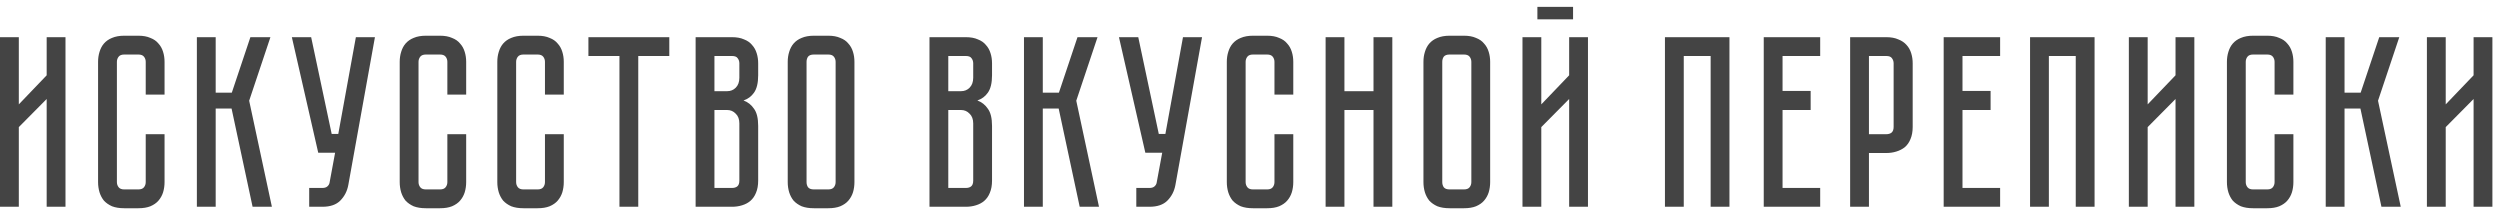 <?xml version="1.0" encoding="UTF-8"?> <svg xmlns="http://www.w3.org/2000/svg" width="266" height="23" viewBox="0 0 266 23" fill="none"> <path d="M4.966 22V10.534L2.002 13.524V22H0V3.956H2.002V11.106L4.966 8.012V3.956H6.968V22H4.966ZM15.505 14.278H17.508V19.374C17.508 19.755 17.456 20.119 17.352 20.466C17.247 20.795 17.083 21.09 16.858 21.35C16.649 21.593 16.363 21.792 15.999 21.948C15.653 22.087 15.228 22.156 14.726 22.156H13.217C12.715 22.156 12.281 22.087 11.918 21.948C11.571 21.792 11.285 21.593 11.059 21.35C10.851 21.09 10.695 20.795 10.591 20.466C10.488 20.119 10.435 19.755 10.435 19.374V6.582C10.435 6.201 10.488 5.845 10.591 5.516C10.695 5.169 10.851 4.875 11.059 4.632C11.285 4.372 11.571 4.173 11.918 4.034C12.281 3.878 12.715 3.8 13.217 3.8H14.726C15.228 3.8 15.653 3.878 15.999 4.034C16.363 4.173 16.649 4.372 16.858 4.632C17.083 4.875 17.247 5.169 17.352 5.516C17.456 5.845 17.508 6.201 17.508 6.582V10.066H15.505V6.582C15.505 6.374 15.445 6.192 15.323 6.036C15.202 5.88 15.003 5.802 14.726 5.802H13.217C12.94 5.802 12.741 5.88 12.62 6.036C12.498 6.192 12.438 6.374 12.438 6.582V19.374C12.438 19.582 12.498 19.764 12.62 19.92C12.741 20.076 12.94 20.154 13.217 20.154H14.726C15.003 20.154 15.202 20.076 15.323 19.92C15.445 19.764 15.505 19.582 15.505 19.374V14.278ZM20.947 3.956H22.949V9.858H24.665L26.641 3.956H28.773L26.511 10.716L28.929 22H26.875L24.639 11.548H22.949V22H20.947V3.956ZM37.059 19.686C36.937 20.345 36.651 20.899 36.201 21.35C35.767 21.783 35.135 22 34.303 22H32.899V19.998H34.303C34.528 19.998 34.701 19.946 34.823 19.842C34.944 19.738 35.022 19.617 35.057 19.478L35.655 16.254H33.861L31.053 3.956H33.107L35.291 14.252H35.993L37.865 3.956H39.893L37.059 19.686ZM47.599 14.278H49.601V19.374C49.601 19.755 49.549 20.119 49.445 20.466C49.341 20.795 49.177 21.09 48.951 21.35C48.743 21.593 48.457 21.792 48.093 21.948C47.747 22.087 47.322 22.156 46.819 22.156H45.311C44.809 22.156 44.375 22.087 44.011 21.948C43.665 21.792 43.379 21.593 43.153 21.35C42.945 21.09 42.789 20.795 42.685 20.466C42.581 20.119 42.529 19.755 42.529 19.374V6.582C42.529 6.201 42.581 5.845 42.685 5.516C42.789 5.169 42.945 4.875 43.153 4.632C43.379 4.372 43.665 4.173 44.011 4.034C44.375 3.878 44.809 3.8 45.311 3.8H46.819C47.322 3.8 47.747 3.878 48.093 4.034C48.457 4.173 48.743 4.372 48.951 4.632C49.177 4.875 49.341 5.169 49.445 5.516C49.549 5.845 49.601 6.201 49.601 6.582V10.066H47.599V6.582C47.599 6.374 47.539 6.192 47.417 6.036C47.296 5.88 47.097 5.802 46.819 5.802H45.311C45.034 5.802 44.835 5.88 44.713 6.036C44.592 6.192 44.531 6.374 44.531 6.582V19.374C44.531 19.582 44.592 19.764 44.713 19.92C44.835 20.076 45.034 20.154 45.311 20.154H46.819C47.097 20.154 47.296 20.076 47.417 19.92C47.539 19.764 47.599 19.582 47.599 19.374V14.278ZM57.984 14.278H59.986V19.374C59.986 19.755 59.934 20.119 59.83 20.466C59.726 20.795 59.561 21.09 59.336 21.35C59.128 21.593 58.842 21.792 58.478 21.948C58.131 22.087 57.707 22.156 57.204 22.156H55.696C55.193 22.156 54.76 22.087 54.396 21.948C54.049 21.792 53.763 21.593 53.538 21.35C53.33 21.09 53.174 20.795 53.07 20.466C52.966 20.119 52.914 19.755 52.914 19.374V6.582C52.914 6.201 52.966 5.845 53.07 5.516C53.174 5.169 53.33 4.875 53.538 4.632C53.763 4.372 54.049 4.173 54.396 4.034C54.76 3.878 55.193 3.8 55.696 3.8H57.204C57.707 3.8 58.131 3.878 58.478 4.034C58.842 4.173 59.128 4.372 59.336 4.632C59.561 4.875 59.726 5.169 59.83 5.516C59.934 5.845 59.986 6.201 59.986 6.582V10.066H57.984V6.582C57.984 6.374 57.923 6.192 57.802 6.036C57.681 5.88 57.481 5.802 57.204 5.802H55.696C55.419 5.802 55.219 5.88 55.098 6.036C54.977 6.192 54.916 6.374 54.916 6.582V19.374C54.916 19.582 54.977 19.764 55.098 19.92C55.219 20.076 55.419 20.154 55.696 20.154H57.204C57.481 20.154 57.681 20.076 57.802 19.92C57.923 19.764 57.984 19.582 57.984 19.374V14.278ZM71.213 3.956V5.958H67.911V22H65.909V5.958H62.607V3.956H71.213ZM77.888 3.956C78.39 3.956 78.815 4.034 79.162 4.19C79.526 4.329 79.812 4.528 80.02 4.788C80.245 5.031 80.41 5.325 80.514 5.672C80.618 6.001 80.67 6.357 80.67 6.738V8.012C80.67 8.827 80.522 9.442 80.228 9.858C79.95 10.257 79.578 10.534 79.11 10.69C79.578 10.863 79.95 11.158 80.228 11.574C80.522 11.973 80.67 12.579 80.67 13.394V19.218C80.67 19.721 80.592 20.154 80.436 20.518C80.297 20.865 80.098 21.151 79.838 21.376C79.595 21.584 79.3 21.74 78.954 21.844C78.624 21.948 78.269 22 77.888 22H74.014V3.956H77.888ZM78.668 13.134C78.668 12.683 78.538 12.337 78.278 12.094C78.035 11.834 77.732 11.704 77.368 11.704H76.016V19.998H77.888C78.113 19.998 78.295 19.946 78.434 19.842C78.59 19.721 78.668 19.513 78.668 19.218V13.134ZM78.668 6.738C78.668 6.53 78.607 6.348 78.486 6.192C78.382 6.036 78.182 5.958 77.888 5.958H76.016V9.702H77.368C77.732 9.702 78.035 9.581 78.278 9.338C78.538 9.078 78.668 8.723 78.668 8.272V6.738ZM88.13 3.8C88.633 3.8 89.058 3.878 89.404 4.034C89.769 4.173 90.055 4.372 90.263 4.632C90.488 4.875 90.653 5.169 90.757 5.516C90.861 5.845 90.912 6.201 90.912 6.582V19.374C90.912 19.755 90.861 20.119 90.757 20.466C90.653 20.795 90.488 21.09 90.263 21.35C90.055 21.593 89.769 21.792 89.404 21.948C89.058 22.087 88.633 22.156 88.13 22.156H86.597C86.094 22.156 85.66 22.087 85.296 21.948C84.95 21.792 84.664 21.593 84.439 21.35C84.231 21.09 84.075 20.795 83.971 20.466C83.867 20.119 83.814 19.755 83.814 19.374V6.582C83.814 6.201 83.867 5.845 83.971 5.516C84.075 5.169 84.231 4.875 84.439 4.632C84.664 4.372 84.95 4.173 85.296 4.034C85.66 3.878 86.094 3.8 86.597 3.8H88.13ZM88.13 20.154C88.408 20.154 88.607 20.076 88.728 19.92C88.85 19.764 88.91 19.582 88.91 19.374V6.582C88.91 6.374 88.85 6.192 88.728 6.036C88.607 5.88 88.408 5.802 88.13 5.802H86.597C86.302 5.802 86.094 5.88 85.972 6.036C85.868 6.192 85.817 6.374 85.817 6.582V19.374C85.817 19.582 85.868 19.764 85.972 19.92C86.094 20.076 86.302 20.154 86.597 20.154H88.13ZM102.77 3.956C103.273 3.956 103.698 4.034 104.044 4.19C104.408 4.329 104.694 4.528 104.902 4.788C105.128 5.031 105.292 5.325 105.396 5.672C105.5 6.001 105.552 6.357 105.552 6.738V8.012C105.552 8.827 105.405 9.442 105.11 9.858C104.833 10.257 104.46 10.534 103.992 10.69C104.46 10.863 104.833 11.158 105.11 11.574C105.405 11.973 105.552 12.579 105.552 13.394V19.218C105.552 19.721 105.474 20.154 105.318 20.518C105.18 20.865 104.98 21.151 104.72 21.376C104.478 21.584 104.183 21.74 103.836 21.844C103.507 21.948 103.152 22 102.77 22H98.897V3.956H102.77ZM103.55 13.134C103.55 12.683 103.42 12.337 103.16 12.094C102.918 11.834 102.614 11.704 102.25 11.704H100.898V19.998H102.77C102.996 19.998 103.178 19.946 103.316 19.842C103.472 19.721 103.55 19.513 103.55 19.218V13.134ZM103.55 6.738C103.55 6.53 103.49 6.348 103.368 6.192C103.264 6.036 103.065 5.958 102.77 5.958H100.898V9.702H102.25C102.614 9.702 102.918 9.581 103.16 9.338C103.42 9.078 103.55 8.723 103.55 8.272V6.738ZM108.951 3.956H110.953V9.858H112.669L114.645 3.956H116.777L114.515 10.716L116.933 22H114.879L112.643 11.548H110.953V22H108.951V3.956ZM125.063 19.686C124.941 20.345 124.655 20.899 124.205 21.35C123.771 21.783 123.139 22 122.307 22H120.903V19.998H122.307C122.532 19.998 122.705 19.946 122.827 19.842C122.948 19.738 123.026 19.617 123.061 19.478L123.659 16.254H121.865L119.057 3.956H121.111L123.295 14.252H123.997L125.869 3.956H127.897L125.063 19.686ZM135.603 14.278H137.605V19.374C137.605 19.755 137.553 20.119 137.449 20.466C137.345 20.795 137.181 21.09 136.955 21.35C136.747 21.593 136.461 21.792 136.097 21.948C135.751 22.087 135.326 22.156 134.823 22.156H133.315C132.813 22.156 132.379 22.087 132.015 21.948C131.669 21.792 131.383 21.593 131.157 21.35C130.949 21.09 130.793 20.795 130.689 20.466C130.585 20.119 130.533 19.755 130.533 19.374V6.582C130.533 6.201 130.585 5.845 130.689 5.516C130.793 5.169 130.949 4.875 131.157 4.632C131.383 4.372 131.669 4.173 132.015 4.034C132.379 3.878 132.813 3.8 133.315 3.8H134.823C135.326 3.8 135.751 3.878 136.097 4.034C136.461 4.173 136.747 4.372 136.955 4.632C137.181 4.875 137.345 5.169 137.449 5.516C137.553 5.845 137.605 6.201 137.605 6.582V10.066H135.603V6.582C135.603 6.374 135.543 6.192 135.421 6.036C135.3 5.88 135.101 5.802 134.823 5.802H133.315C133.038 5.802 132.839 5.88 132.717 6.036C132.596 6.192 132.535 6.374 132.535 6.582V19.374C132.535 19.582 132.596 19.764 132.717 19.92C132.839 20.076 133.038 20.154 133.315 20.154H134.823C135.101 20.154 135.3 20.076 135.421 19.92C135.543 19.764 135.603 19.582 135.603 19.374V14.278ZM146.141 3.956H148.143V22H146.141V11.704H143.047V22H141.045V3.956H143.047V9.702H146.141V3.956ZM155.771 3.8C156.274 3.8 156.698 3.878 157.045 4.034C157.409 4.173 157.695 4.372 157.903 4.632C158.128 4.875 158.293 5.169 158.397 5.516C158.501 5.845 158.553 6.201 158.553 6.582V19.374C158.553 19.755 158.501 20.119 158.397 20.466C158.293 20.795 158.128 21.09 157.903 21.35C157.695 21.593 157.409 21.792 157.045 21.948C156.698 22.087 156.274 22.156 155.771 22.156H154.237C153.734 22.156 153.301 22.087 152.937 21.948C152.59 21.792 152.304 21.593 152.079 21.35C151.871 21.09 151.715 20.795 151.611 20.466C151.507 20.119 151.455 19.755 151.455 19.374V6.582C151.455 6.201 151.507 5.845 151.611 5.516C151.715 5.169 151.871 4.875 152.079 4.632C152.304 4.372 152.59 4.173 152.937 4.034C153.301 3.878 153.734 3.8 154.237 3.8H155.771ZM155.771 20.154C156.048 20.154 156.248 20.076 156.369 19.92C156.49 19.764 156.551 19.582 156.551 19.374V6.582C156.551 6.374 156.49 6.192 156.369 6.036C156.248 5.88 156.048 5.802 155.771 5.802H154.237C153.942 5.802 153.734 5.88 153.613 6.036C153.509 6.192 153.457 6.374 153.457 6.582V19.374C153.457 19.582 153.509 19.764 153.613 19.92C153.734 20.076 153.942 20.154 154.237 20.154H155.771ZM167.374 2.058H163.578V0.732H167.374V2.058ZM166.958 22V10.534L163.994 13.524V22H161.992V3.956H163.994V11.106L166.958 8.012V3.956H168.96V22H166.958ZM184.014 3.956V22H182.012V5.958H179.152V22H177.15V3.956H184.014ZM193.668 3.956V5.958H189.664V9.676H192.654V11.704H189.664V19.998H193.668V22H187.662V3.956H193.668ZM203.51 13.498C203.51 14.001 203.432 14.434 203.276 14.798C203.137 15.145 202.938 15.431 202.678 15.656C202.418 15.864 202.114 16.02 201.768 16.124C201.438 16.228 201.083 16.28 200.702 16.28H198.856V22H196.854V3.956H200.702C201.204 3.956 201.629 4.034 201.976 4.19C202.34 4.329 202.634 4.528 202.86 4.788C203.085 5.031 203.25 5.325 203.354 5.672C203.458 6.001 203.51 6.357 203.51 6.738V13.498ZM201.482 6.738C201.482 6.53 201.421 6.348 201.3 6.192C201.196 6.036 200.996 5.958 200.702 5.958H198.856V14.278H200.702C200.927 14.278 201.109 14.226 201.248 14.122C201.404 14.001 201.482 13.793 201.482 13.498V6.738ZM212.813 3.956V5.958H208.809V9.676H211.799V11.704H208.809V19.998H212.813V22H206.807V3.956H212.813ZM222.862 3.956V22H220.86V5.958H218V22H215.998V3.956H222.862ZM231.476 22V10.534L228.512 13.524V22H226.51V3.956H228.512V11.106L231.476 8.012V3.956H233.478V22H231.476ZM242.015 14.278H244.017V19.374C244.017 19.755 243.965 20.119 243.861 20.466C243.757 20.795 243.593 21.09 243.367 21.35C243.159 21.593 242.873 21.792 242.509 21.948C242.163 22.087 241.738 22.156 241.235 22.156H239.727C239.225 22.156 238.791 22.087 238.427 21.948C238.081 21.792 237.795 21.593 237.569 21.35C237.361 21.09 237.205 20.795 237.101 20.466C236.997 20.119 236.945 19.755 236.945 19.374V6.582C236.945 6.201 236.997 5.845 237.101 5.516C237.205 5.169 237.361 4.875 237.569 4.632C237.795 4.372 238.081 4.173 238.427 4.034C238.791 3.878 239.225 3.8 239.727 3.8H241.235C241.738 3.8 242.163 3.878 242.509 4.034C242.873 4.173 243.159 4.372 243.367 4.632C243.593 4.875 243.757 5.169 243.861 5.516C243.965 5.845 244.017 6.201 244.017 6.582V10.066H242.015V6.582C242.015 6.374 241.955 6.192 241.833 6.036C241.712 5.88 241.513 5.802 241.235 5.802H239.727C239.45 5.802 239.251 5.88 239.129 6.036C239.008 6.192 238.947 6.374 238.947 6.582V19.374C238.947 19.582 239.008 19.764 239.129 19.92C239.251 20.076 239.45 20.154 239.727 20.154H241.235C241.513 20.154 241.712 20.076 241.833 19.92C241.955 19.764 242.015 19.582 242.015 19.374V14.278ZM247.457 3.956H249.459V9.858H251.175L253.151 3.956H255.283L253.021 10.716L255.439 22H253.385L251.149 11.548H249.459V22H247.457V3.956ZM263.189 22V10.534L260.225 13.524V22H258.223V3.956H260.225V11.106L263.189 8.012V3.956H265.191V22H263.189Z" fill="#444444"></path> </svg> 